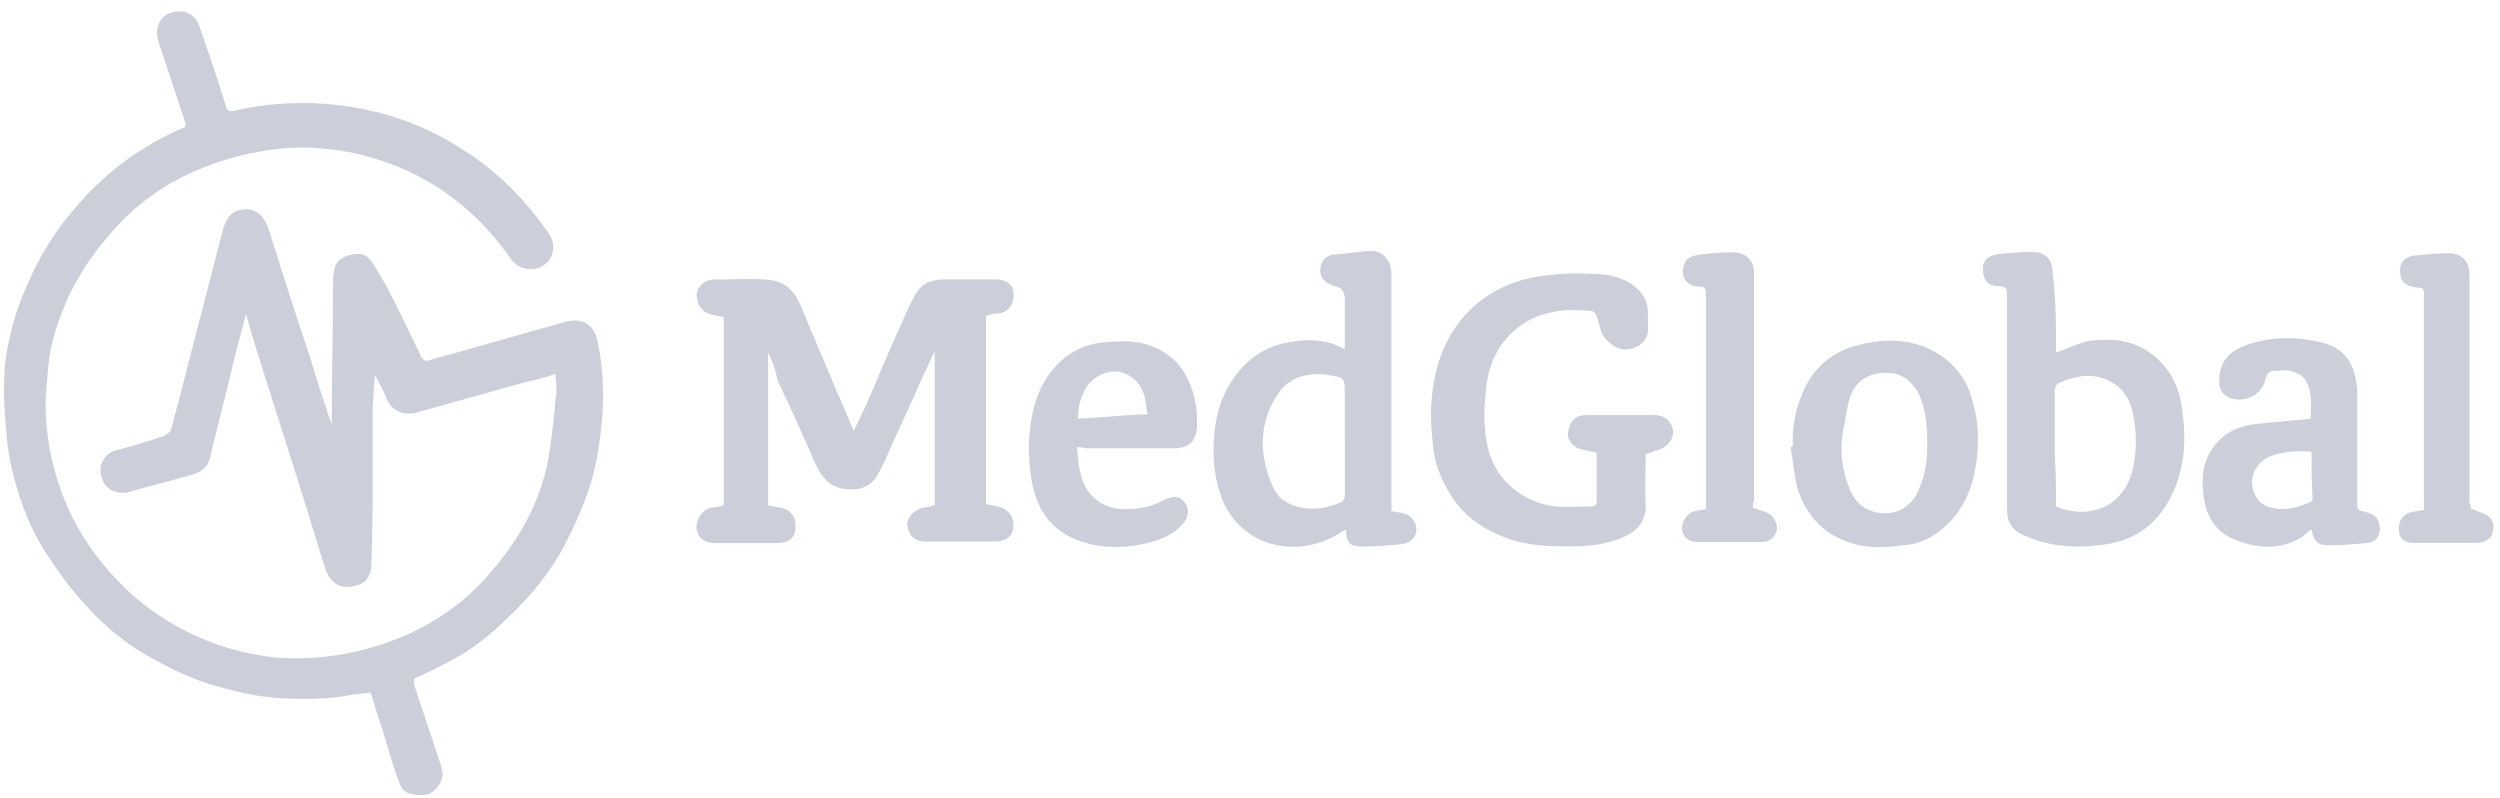 <svg width="191" height="61" viewBox="0 0 191 61" fill="none" xmlns="http://www.w3.org/2000/svg">
<path d="M58.683 26.931V38.605C58.947 38.696 59.201 38.696 59.556 38.778C60.338 38.869 60.865 39.478 60.774 40.351C60.774 41.052 60.256 41.488 59.383 41.488H54.592C53.81 41.488 53.282 41.052 53.201 40.351C53.201 39.569 53.719 38.869 54.419 38.778C54.683 38.778 54.937 38.686 55.292 38.605V24.231C55.028 24.139 54.775 24.139 54.511 24.058C53.902 23.967 53.465 23.622 53.292 23.012C53.12 22.403 53.292 21.967 53.729 21.622C53.993 21.449 54.247 21.358 54.511 21.358C55.82 21.358 57.12 21.266 58.52 21.358C59.911 21.449 60.612 22.058 61.221 23.449C62.094 25.631 63.048 27.723 63.921 29.895C64.358 30.849 64.794 31.895 65.231 32.941C65.495 32.331 65.748 31.804 66.012 31.286C66.885 29.367 67.667 27.367 68.54 25.449C68.977 24.494 69.413 23.449 69.931 22.485C70.367 21.703 71.149 21.348 72.022 21.348H76.113C76.895 21.348 77.423 21.784 77.423 22.302C77.514 23.256 77.077 23.875 76.204 23.956C75.94 23.956 75.595 24.048 75.331 24.129V38.504C75.595 38.595 75.849 38.595 76.113 38.676C76.895 38.767 77.504 39.458 77.423 40.158C77.423 40.94 76.905 41.376 75.94 41.376H70.712C69.839 41.376 69.403 40.849 69.322 40.158C69.23 39.549 69.931 38.849 70.631 38.767C70.895 38.767 71.149 38.676 71.413 38.595V26.829C70.895 27.966 70.367 29.012 69.931 30.058C69.322 31.367 68.713 32.758 68.103 34.067C67.758 34.849 67.403 35.722 66.966 36.422C66.449 37.204 65.657 37.468 64.703 37.377C63.485 37.285 62.876 36.595 62.348 35.55C61.393 33.367 60.429 31.195 59.383 29.012C59.292 28.311 59.038 27.702 58.683 26.921V26.931Z" fill="#BFC3D0" fill-opacity="0.8"/>
<path d="M125.733 34.687C125.733 35.996 125.652 37.214 125.733 38.433C125.824 40.006 124.86 40.696 123.814 41.133C122.677 41.569 121.459 41.742 120.241 41.742C118.759 41.742 117.196 41.742 115.713 41.305C113.714 40.696 111.968 39.651 110.841 37.824C110.059 36.605 109.531 35.204 109.45 33.732C109.359 32.778 109.277 31.733 109.359 30.768C109.531 28.413 110.14 26.241 111.714 24.322C113.277 22.495 115.287 21.449 117.723 21.094C118.942 20.921 120.251 20.83 121.469 20.921C122.596 20.921 123.824 21.094 124.779 21.794C125.479 22.322 125.905 22.931 125.905 23.886V24.84C125.997 25.54 125.733 26.149 125.032 26.494C124.332 26.84 123.55 26.758 122.941 26.149C122.596 25.885 122.332 25.449 122.241 25.012C121.804 23.53 121.977 23.794 120.677 23.703C119.023 23.611 117.277 23.967 115.886 25.093C114.404 26.312 113.714 27.885 113.531 29.712C113.439 30.667 113.358 31.631 113.439 32.585C113.531 34.331 114.049 35.895 115.358 37.113C116.312 37.986 117.449 38.504 118.759 38.686C119.713 38.778 120.586 38.686 121.55 38.686C121.814 38.686 121.987 38.595 121.987 38.25V34.585C121.55 34.494 121.205 34.413 120.769 34.321C120.16 34.149 119.642 33.54 119.815 32.931C119.987 32.057 120.424 31.712 121.205 31.712H126.433C127.215 31.712 127.743 32.24 127.824 32.931C127.905 33.621 127.215 34.321 126.515 34.413C126.251 34.585 126.078 34.585 125.733 34.676V34.687Z" fill="#BFC3D0" fill-opacity="0.8"/>
<path d="M102.741 26.667V22.83C102.741 22.309 102.508 21.991 102.041 21.876C100.995 21.612 100.65 20.922 100.995 20.048C101.259 19.612 101.604 19.439 102.041 19.439C102.914 19.348 103.695 19.267 104.568 19.175C105.695 19.084 106.304 19.957 106.304 20.922V39.052C106.649 39.143 107.005 39.143 107.258 39.224C107.776 39.316 108.213 39.925 108.213 40.443C108.213 41.052 107.776 41.488 107.076 41.58C106.121 41.671 105.157 41.752 104.203 41.752C103.157 41.752 102.893 41.58 102.812 40.443C102.376 40.707 102.03 40.971 101.594 41.143C98.457 42.625 94.457 41.488 93.229 37.742C92.711 36.169 92.62 34.606 92.793 32.951C92.965 31.296 93.493 29.814 94.539 28.505C95.584 27.195 96.894 26.413 98.457 26.149C99.848 25.886 101.33 25.886 102.721 26.677L102.741 26.667ZM102.741 33.641V30.068C102.741 28.931 102.741 28.85 101.614 28.677C100.132 28.413 98.477 28.677 97.523 30.251C96.132 32.514 96.214 34.87 97.259 37.225C97.604 38.006 98.213 38.443 99.087 38.707C100.305 39.052 101.442 38.798 102.487 38.362C102.66 38.27 102.751 38.017 102.751 37.834V33.651L102.741 33.641Z" fill="#BFC3D0" fill-opacity="0.8"/>
<path d="M157.082 26.931C157.955 26.667 158.737 26.231 159.518 26.058C161.346 25.794 163.092 25.967 164.574 27.195C165.965 28.332 166.574 29.814 166.746 31.55C167.01 33.469 166.919 35.296 166.229 37.123C165.274 39.56 163.62 41.133 161.001 41.57C158.828 41.915 156.646 41.834 154.554 40.869C153.773 40.524 153.336 39.915 153.336 38.951V22.566C153.336 22.13 153.336 21.866 152.727 21.866C151.773 21.866 151.418 21.257 151.509 20.292C151.6 19.856 151.945 19.511 152.646 19.419C153.519 19.328 154.382 19.247 155.255 19.247C156.3 19.247 156.818 19.856 156.818 20.82C157.082 22.82 157.082 24.911 157.082 26.921V26.931ZM157.082 38.697C159.346 39.651 161.955 38.961 162.828 36.261C163.264 34.778 163.264 33.296 163 31.814C162.828 30.86 162.483 29.987 161.61 29.378C160.219 28.424 158.737 28.596 157.255 29.287C157.082 29.378 156.991 29.632 156.991 29.814V35.042C157.082 36.261 157.082 37.479 157.082 38.707V38.697Z" fill="#BFC3D0" fill-opacity="0.8"/>
<path d="M180.166 38.961C180.338 39.052 180.602 39.052 180.775 39.133C181.475 39.306 181.82 39.661 181.82 40.443C181.82 41.052 181.384 41.488 180.775 41.488C179.821 41.58 178.948 41.661 177.993 41.661C177.039 41.661 176.775 41.397 176.603 40.443C176.339 40.615 176.085 40.879 175.821 41.052C174.258 42.006 172.603 41.925 170.948 41.316C169.294 40.707 168.512 39.488 168.339 37.742C168.167 36.352 168.339 35.123 169.212 33.996C169.994 33.042 170.958 32.606 172.085 32.423C173.567 32.25 174.958 32.159 176.532 31.986C176.532 31.113 176.704 30.241 176.268 29.286C176.004 28.677 175.567 28.505 174.958 28.332C174.613 28.241 174.176 28.332 173.74 28.332C173.222 28.332 173.131 28.768 173.039 29.114C172.694 30.251 171.476 30.768 170.431 30.423C169.913 30.251 169.557 29.814 169.557 29.286C169.466 27.368 170.603 26.667 171.994 26.241C173.74 25.713 175.476 25.713 177.303 26.149C178.866 26.495 179.739 27.459 180.003 29.114C180.095 29.55 180.095 29.987 180.095 30.423V38.707C180.156 38.822 180.186 38.91 180.186 38.971L180.166 38.961ZM176.592 34.514C175.374 34.423 174.329 34.514 173.456 34.859C172.583 35.205 171.974 36.078 172.065 37.042C172.156 37.915 172.674 38.615 173.547 38.788C174.593 39.052 175.547 38.788 176.511 38.352C176.592 38.352 176.684 38.179 176.684 38.087C176.603 36.951 176.603 35.732 176.603 34.514H176.592Z" fill="#BFC3D0" fill-opacity="0.8"/>
<path d="M136.972 34.078C136.881 32.504 137.236 31.113 137.845 29.723C138.627 28.068 139.936 26.931 141.763 26.413C143.763 25.885 145.682 25.804 147.601 26.759C149.255 27.631 150.301 28.941 150.737 30.768C151.083 31.986 151.174 33.205 151.083 34.433C150.91 36.697 150.301 38.707 148.555 40.27C147.682 41.052 146.636 41.58 145.418 41.661C143.936 41.833 142.545 41.925 141.154 41.397C139.155 40.696 137.936 39.214 137.327 37.306C137.063 36.26 136.982 35.215 136.81 34.169C136.901 34.078 136.982 34.078 136.982 34.078H136.972ZM147.245 33.814C147.245 32.677 147.154 31.55 146.728 30.413C146.291 29.276 145.337 28.494 144.291 28.494C142.728 28.403 141.682 29.195 141.327 30.413C141.063 31.286 140.982 32.159 140.809 32.941C140.545 34.423 140.718 35.905 141.327 37.387C141.845 38.605 142.718 39.214 144.108 39.214C145.154 39.214 146.281 38.433 146.636 37.296C147.154 36.159 147.245 35.032 147.245 33.814Z" fill="#BFC3D0" fill-opacity="0.8"/>
<path d="M82.285 34.169C82.376 35.387 82.457 36.524 83.158 37.57C83.767 38.352 84.549 38.788 85.513 38.879C86.731 38.971 87.868 38.788 88.995 38.179C89.695 37.834 90.132 37.915 90.477 38.352C90.914 38.879 90.822 39.57 90.305 40.097C89.604 40.879 88.65 41.234 87.696 41.488C85.868 41.925 83.95 41.925 82.214 41.224C80.214 40.443 79.168 38.788 78.813 36.697C78.641 35.56 78.549 34.433 78.641 33.296C78.813 31.205 79.341 29.205 80.996 27.632C81.95 26.759 83.087 26.241 84.396 26.149C85.533 26.058 86.752 25.977 87.878 26.413C89.878 27.114 90.843 28.596 91.279 30.504C91.452 31.205 91.452 31.814 91.452 32.504C91.452 33.641 90.843 34.25 89.706 34.25H82.823C82.732 34.159 82.478 34.159 82.305 34.159L82.285 34.169ZM87.675 31.641C87.584 31.296 87.584 30.941 87.503 30.596C87.33 29.459 86.549 28.596 85.503 28.413C84.63 28.241 83.503 28.758 82.975 29.631C82.539 30.332 82.366 31.113 82.366 31.986C84.112 31.895 85.848 31.723 87.675 31.641Z" fill="#BFC3D0" fill-opacity="0.8"/>
<path d="M188.784 38.869C189.22 39.042 189.565 39.133 189.911 39.306C190.428 39.57 190.611 40.087 190.428 40.696C190.337 41.133 189.911 41.397 189.383 41.478H184.419C183.718 41.478 183.282 41.133 183.282 40.524C183.19 39.823 183.627 39.214 184.236 39.133C184.5 39.042 184.845 39.042 185.19 38.961V22.576C185.19 22.14 185.19 21.967 184.672 21.967C183.891 21.876 183.363 21.622 183.363 20.657C183.363 20.048 183.708 19.612 184.5 19.52C185.373 19.429 186.236 19.348 187.109 19.348C188.063 19.348 188.672 19.957 188.672 21.003V38.433C188.763 38.433 188.763 38.605 188.763 38.869H188.784Z" fill="#BFC3D0" fill-opacity="0.8"/>
<path d="M133.916 38.788C134.352 38.961 134.789 39.052 135.134 39.225C135.571 39.489 135.834 40.098 135.743 40.534C135.571 41.062 135.225 41.407 134.606 41.407H129.642C129.033 41.407 128.515 40.971 128.515 40.453C128.424 39.844 128.952 39.144 129.469 39.062C129.733 38.971 130.079 38.971 130.343 38.89V22.505C130.343 22.069 130.251 21.896 129.825 21.896C128.698 21.896 128.261 20.851 128.779 19.978C129.043 19.541 129.48 19.541 129.825 19.45C130.698 19.358 131.479 19.277 132.353 19.277C133.398 19.277 134.007 19.886 134.007 20.851V38.281C133.916 38.453 133.916 38.626 133.916 38.809V38.788Z" fill="#BFC3D0" fill-opacity="0.8"/>
<path d="M42.4 28.586C41.619 28.85 40.918 29.022 40.136 29.195C37.345 29.977 34.563 30.768 31.691 31.55C30.909 31.723 30.036 31.459 29.599 30.596C29.335 29.895 28.99 29.286 28.645 28.677C28.554 29.459 28.554 30.251 28.473 31.032V35.996C28.473 38.26 28.473 40.524 28.381 42.798C28.381 43.58 28.29 44.453 27.244 44.717C26.198 45.062 25.244 44.717 24.808 43.326C24.199 41.326 23.59 39.407 22.98 37.397C21.843 33.824 20.717 30.251 19.58 26.677C19.316 25.804 19.062 24.931 18.798 23.977C18.362 25.632 17.925 27.205 17.58 28.769C17.062 30.86 16.534 32.951 16.017 35.042C15.844 35.824 15.144 36.179 14.362 36.352C12.88 36.788 11.398 37.133 9.926 37.57C8.88 37.834 8.007 37.397 7.753 36.433C7.489 35.56 7.926 34.687 8.799 34.433C10.017 34.088 11.327 33.733 12.545 33.296C12.717 33.205 12.981 33.032 13.062 32.86C13.844 29.987 14.545 27.104 15.326 24.15C15.935 21.886 16.463 19.622 17.072 17.439C17.245 16.83 17.59 16.221 18.291 16.049C18.991 15.876 19.6 16.049 20.037 16.577C20.209 16.841 20.382 17.094 20.473 17.358C21.519 20.668 22.564 23.977 23.691 27.297C24.209 29.043 24.737 30.697 25.346 32.443V31.916C25.346 28.779 25.437 25.642 25.437 22.414C25.437 21.805 25.437 21.196 25.529 20.668C25.62 20.059 25.965 19.713 26.574 19.531C27.183 19.358 27.792 19.267 28.229 19.795C28.747 20.404 29.102 21.185 29.538 21.886C30.493 23.713 31.366 25.55 32.239 27.378C32.33 27.469 32.584 27.642 32.675 27.55C36.157 26.596 39.73 25.55 43.212 24.586C44.431 24.241 45.385 24.759 45.649 26.068C46.085 28.068 46.166 30.078 45.994 32.078C45.821 33.905 45.557 35.743 44.948 37.478C44.431 39.052 43.73 40.524 42.948 42.006C41.903 43.833 40.593 45.488 39.03 46.97C37.467 48.544 35.984 49.67 34.33 50.543C33.457 50.98 32.675 51.416 31.802 51.762C31.538 51.934 31.63 52.026 31.63 52.289C32.239 54.117 32.848 55.954 33.457 57.781C33.629 58.391 33.974 59 33.721 59.609C33.457 60.218 32.939 60.746 32.33 60.746C31.284 60.746 30.767 60.573 30.503 59.791C30.066 58.654 29.721 57.436 29.366 56.218C29.021 55.172 28.665 54.035 28.32 52.909C27.538 53 26.757 53.081 25.884 53.254C24.402 53.426 22.92 53.426 21.448 53.345C19.793 53.254 18.311 52.909 16.747 52.472C15.002 52.036 13.347 51.254 11.784 50.381C9.611 49.244 7.774 47.681 6.21 45.853C5.165 44.717 4.292 43.417 3.419 42.108C2.109 40.016 1.327 37.753 0.81 35.397C0.546 34.179 0.465 32.87 0.373 31.652C0.282 30.515 0.282 29.215 0.373 27.906C0.637 25.814 1.155 23.815 2.028 21.896C2.982 19.541 4.383 17.369 6.119 15.45C8.291 13.014 10.91 11.095 13.956 9.785C14.22 9.694 14.22 9.613 14.128 9.257C13.428 7.258 12.819 5.248 12.129 3.248C11.784 2.294 12.129 1.421 12.829 1.065C13.783 0.629 14.92 0.893 15.265 2.111C15.966 4.111 16.656 6.121 17.265 8.12C17.357 8.466 17.529 8.557 17.874 8.466C20.138 7.938 22.493 7.765 24.838 7.938C28.32 8.202 31.548 9.156 34.502 10.902C36.766 12.211 38.766 13.866 40.421 15.866C40.938 16.475 41.466 17.176 41.903 17.785C42.512 18.658 42.339 19.785 41.466 20.312C40.766 20.749 39.639 20.657 39.03 19.785C36.858 16.648 34.066 14.293 30.584 12.81C28.838 12.11 27.102 11.592 25.275 11.42C23.448 11.156 21.62 11.247 19.793 11.592C17.702 11.937 15.702 12.638 13.783 13.592C11.611 14.729 9.773 16.211 8.21 18.12C6.992 19.51 6.038 20.992 5.246 22.647C4.464 24.393 3.855 26.129 3.683 28.048C3.591 29.266 3.419 30.484 3.51 31.712C3.601 33.976 4.119 36.24 4.992 38.331C5.693 40.077 6.738 41.732 7.956 43.214C9.002 44.432 10.129 45.569 11.438 46.523C13.875 48.27 16.575 49.488 19.539 50.005C20.849 50.269 22.148 50.351 23.458 50.269C26.067 50.178 28.594 49.569 31.031 48.523C33.558 47.386 35.731 45.823 37.477 43.732C39.832 41.032 41.487 37.976 42.004 34.403C42.177 33.093 42.349 31.784 42.441 30.484C42.613 29.784 42.441 29.266 42.441 28.566L42.4 28.586Z" fill="#BFC3D0" fill-opacity="0.8"/>
</svg>
